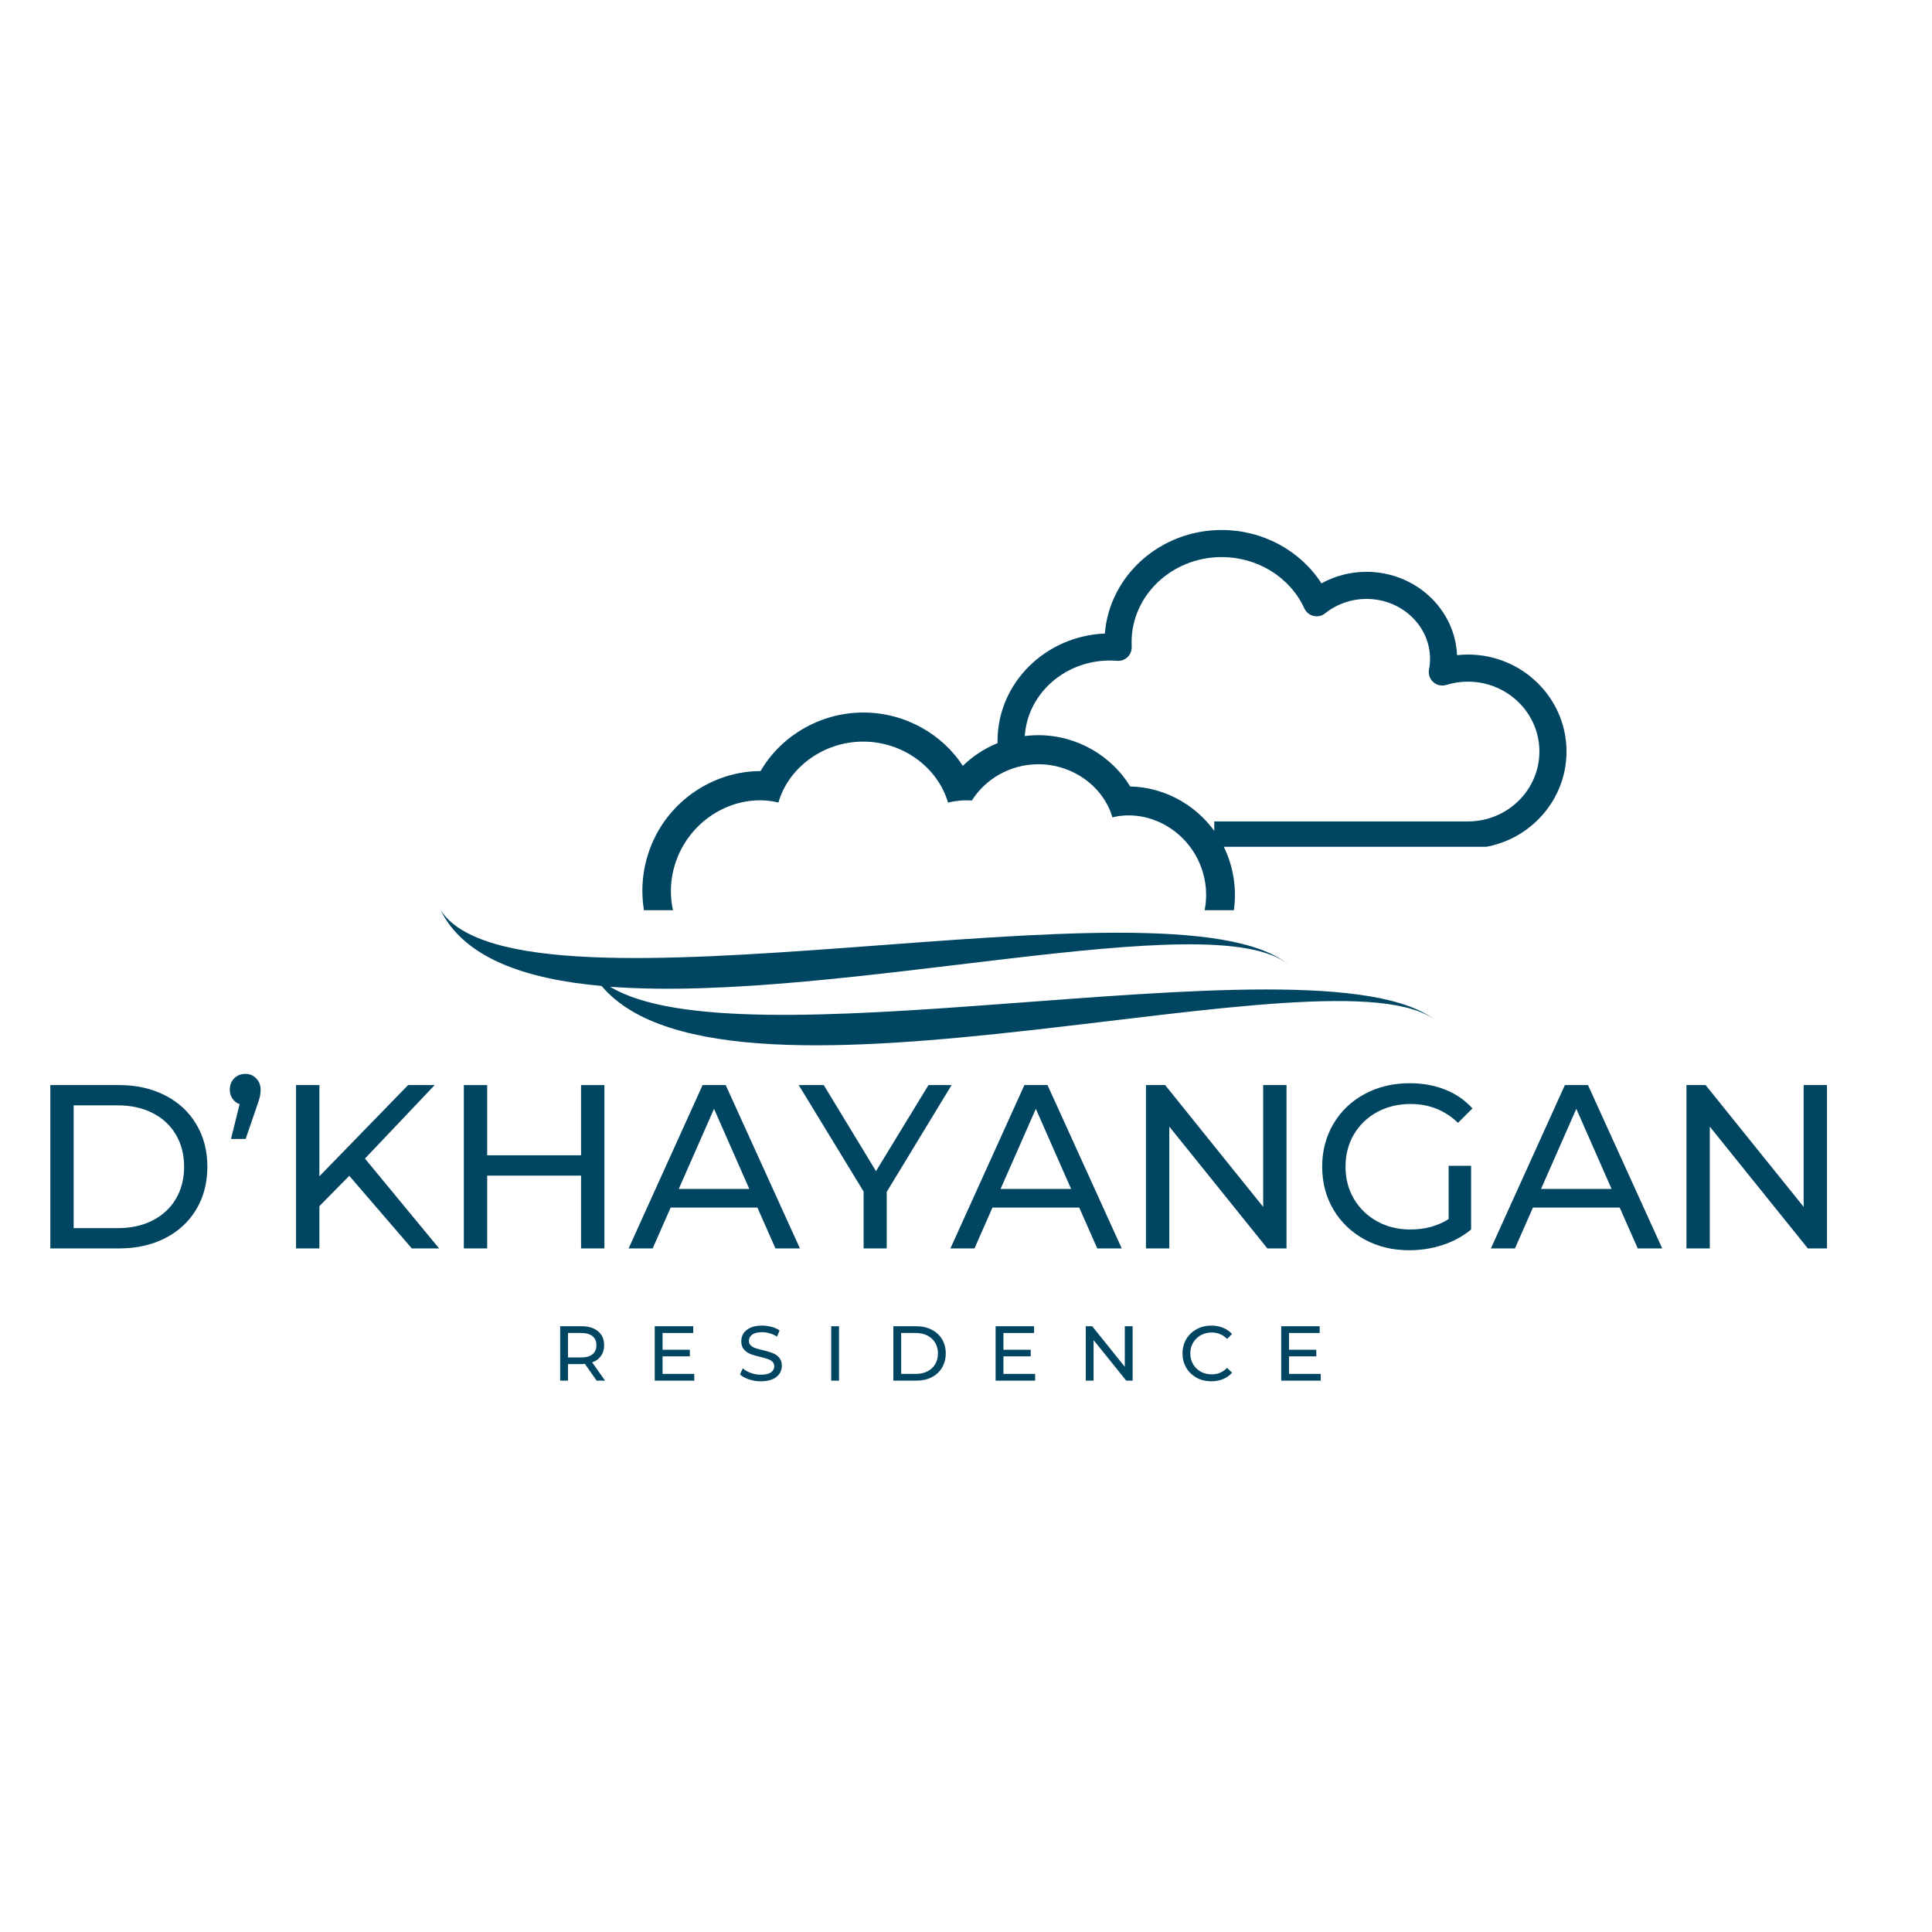 <svg xmlns="http://www.w3.org/2000/svg" xmlns:xlink="http://www.w3.org/1999/xlink" width="500" zoomAndPan="magnify" viewBox="0 0 375 375" height="500" preserveAspectRatio="xMidYMid meet" version="1.0"><defs><g/><clipPath id="60b3e9f238"><path d="M 193.527 102.863 L 304.527 102.863 L 304.527 164.363 L 193.527 164.363 Z M 193.527 102.863 " clip-rule="nonzero"/></clipPath><clipPath id="58c7cee638"><path d="M 123.762 147.539 L 235.695 147.539 L 235.695 179.59 L 123.762 179.59 Z M 123.762 147.539 " clip-rule="nonzero"/></clipPath><clipPath id="ac5a8622d0"><path d="M 124 138.301 L 240 138.301 L 240 177 L 124 177 Z M 124 138.301 " clip-rule="nonzero"/></clipPath><clipPath id="b8f23e6f18"><path d="M 85.336 176 L 278.836 176 L 278.836 203 L 85.336 203 Z M 85.336 176 " clip-rule="nonzero"/></clipPath></defs><rect x="-37.5" width="450" fill="#ffffff" y="-37.5" height="450" fill-opacity="1"/><rect x="-37.5" width="450" fill="#ffffff" y="-37.5" height="450" fill-opacity="1"/><g clip-path="url(#60b3e9f238)"><path fill="#004662" d="M 284.934 159.438 L 215.41 159.438 C 206.293 159.438 198.879 152.43 198.879 143.816 C 198.879 135.207 206.293 128.207 215.41 128.207 C 215.836 128.207 216.301 128.227 216.832 128.266 C 217.586 128.324 218.328 128.055 218.871 127.527 C 219.41 127 219.699 126.266 219.66 125.508 C 219.648 125.223 219.641 124.938 219.641 124.656 C 219.641 115.543 227.484 108.129 237.129 108.129 C 244.102 108.129 250.398 112.039 253.18 118.094 C 253.516 118.832 254.176 119.371 254.965 119.555 C 255.754 119.742 256.586 119.551 257.219 119.043 C 259.453 117.242 262.301 116.25 265.23 116.25 C 272.035 116.25 277.57 121.465 277.57 127.875 C 277.57 128.559 277.504 129.254 277.371 129.934 C 277.195 130.84 277.512 131.773 278.199 132.391 C 278.887 133.008 279.848 133.215 280.73 132.941 C 282.094 132.52 283.508 132.309 284.934 132.309 C 292.578 132.309 298.797 138.391 298.797 145.871 C 298.797 153.352 292.578 159.438 284.934 159.438 Z M 284.934 127.047 C 284.223 127.047 283.516 127.086 282.812 127.164 C 282.422 118.184 274.688 110.992 265.23 110.992 C 262.152 110.992 259.141 111.77 256.492 113.227 C 252.387 106.852 245.086 102.871 237.129 102.871 C 225.18 102.871 215.352 111.738 214.449 122.965 C 202.879 123.449 193.621 132.617 193.621 143.816 C 193.621 155.332 203.395 164.695 215.41 164.695 L 284.934 164.695 C 295.477 164.695 304.059 156.254 304.059 145.871 C 304.059 135.492 295.477 127.047 284.934 127.047 " fill-opacity="1" fill-rule="nonzero"/></g><g clip-path="url(#58c7cee638)"><path fill="#ffffff" d="M 123.762 147.539 L 235.691 147.539 L 235.691 179.59 L 123.762 179.59 Z M 123.762 147.539 " fill-opacity="1" fill-rule="nonzero"/></g><g clip-path="url(#ac5a8622d0)"><path fill="#004662" d="M 124.98 176.59 C 124.16 171.531 125.02 166.086 127.781 161.258 C 132.062 153.828 139.922 149.664 147.625 149.664 C 151.477 143.008 159.027 138.301 167.586 138.301 C 175.719 138.301 182.918 142.543 186.887 148.652 C 190.621 144.996 195.836 142.699 201.559 142.699 C 209.145 142.699 215.836 146.824 219.379 152.66 C 226.188 152.777 233.074 156.512 236.887 163.129 C 239.34 167.406 240.117 172.195 239.496 176.668 L 233.816 176.668 C 234.516 173.168 233.969 169.312 232.023 165.93 C 228.602 160.016 221.828 157.172 215.914 158.652 C 214.242 152.816 208.367 148.34 201.559 148.34 C 196.07 148.34 191.246 151.219 188.637 155.383 C 187.082 155.266 185.523 155.422 184.008 155.773 C 182.062 149.078 175.371 143.945 167.547 143.945 C 159.727 143.945 152.996 149.078 151.09 155.773 C 144.316 154.098 136.535 157.367 132.605 164.141 C 130.309 168.109 129.727 172.621 130.621 176.668 L 124.98 176.668 Z M 124.98 176.59 " fill-opacity="1" fill-rule="evenodd"/></g><g clip-path="url(#b8f23e6f18)"><path fill="#004662" d="M 116.77 191.375 C 101.672 190.016 90.035 185.852 85.484 176.59 C 93.109 188.613 128.598 186.59 164.98 183.906 C 201.402 181.223 238.719 177.836 250.117 187.254 C 235.527 175.191 162.879 194.84 118.441 191.531 C 130.895 199.121 161.984 197.293 193.773 194.918 C 230.195 192.234 267.512 188.848 278.914 198.266 C 259.887 182.504 141.555 220.871 116.77 191.375 Z M 116.77 191.375 " fill-opacity="1" fill-rule="evenodd"/></g><g fill="#004662" fill-opacity="1"><g transform="translate(5.016, 242.316)"><g><path d="M 4.75 -31.703 L 18.125 -31.703 C 21.469 -31.703 24.438 -31.035 27.031 -29.703 C 29.633 -28.379 31.648 -26.516 33.078 -24.109 C 34.516 -21.711 35.234 -18.961 35.234 -15.859 C 35.234 -12.742 34.516 -9.984 33.078 -7.578 C 31.648 -5.18 29.633 -3.316 27.031 -1.984 C 24.438 -0.66 21.469 0 18.125 0 L 4.75 0 Z M 17.844 -3.938 C 20.414 -3.938 22.676 -4.438 24.625 -5.438 C 26.57 -6.438 28.07 -7.832 29.125 -9.625 C 30.188 -11.426 30.719 -13.504 30.719 -15.859 C 30.719 -18.211 30.188 -20.285 29.125 -22.078 C 28.07 -23.879 26.57 -25.273 24.625 -26.266 C 22.676 -27.266 20.414 -27.766 17.844 -27.766 L 9.281 -27.766 L 9.281 -3.938 Z M 17.844 -3.938 "/></g></g></g><g fill="#004662" fill-opacity="1"><g transform="translate(42.431, 242.316)"><g><path d="M 5.203 -33.875 C 6.055 -33.875 6.758 -33.578 7.312 -32.984 C 7.875 -32.398 8.156 -31.672 8.156 -30.797 C 8.156 -30.348 8.109 -29.906 8.016 -29.469 C 7.922 -29.031 7.723 -28.398 7.422 -27.578 L 5.25 -21.25 L 2.406 -21.25 L 4.078 -28 C 3.504 -28.207 3.039 -28.562 2.688 -29.062 C 2.344 -29.562 2.172 -30.141 2.172 -30.797 C 2.172 -31.703 2.457 -32.441 3.031 -33.016 C 3.602 -33.586 4.328 -33.875 5.203 -33.875 Z M 5.203 -33.875 "/></g></g></g><g fill="#004662" fill-opacity="1"><g transform="translate(52.713, 242.316)"><g><path d="M 15.078 -14.094 L 9.281 -8.203 L 9.281 0 L 4.75 0 L 4.75 -31.703 L 9.281 -31.703 L 9.281 -14 L 26.5 -31.703 L 31.656 -31.703 L 18.125 -17.438 L 32.516 0 L 27.219 0 Z M 15.078 -14.094 "/></g></g></g><g fill="#004662" fill-opacity="1"><g transform="translate(85.281, 242.316)"><g><path d="M 32.031 -31.703 L 32.031 0 L 27.5 0 L 27.5 -14.125 L 9.281 -14.125 L 9.281 0 L 4.75 0 L 4.75 -31.703 L 9.281 -31.703 L 9.281 -18.078 L 27.5 -18.078 L 27.5 -31.703 Z M 32.031 -31.703 "/></g></g></g><g fill="#004662" fill-opacity="1"><g transform="translate(122.061, 242.316)"><g><path d="M 24.953 -7.922 L 8.109 -7.922 L 4.625 0 L -0.047 0 L 14.312 -31.703 L 18.797 -31.703 L 33.203 0 L 28.453 0 Z M 23.375 -11.547 L 16.531 -27.094 L 9.688 -11.547 Z M 23.375 -11.547 "/></g></g></g><g fill="#004662" fill-opacity="1"><g transform="translate(155.218, 242.316)"><g><path d="M 16.891 -10.969 L 16.891 0 L 12.406 0 L 12.406 -11.047 L -0.188 -31.703 L 4.672 -31.703 L 14.812 -15 L 25 -31.703 L 29.484 -31.703 Z M 16.891 -10.969 "/></g></g></g><g fill="#004662" fill-opacity="1"><g transform="translate(184.525, 242.316)"><g><path d="M 24.953 -7.922 L 8.109 -7.922 L 4.625 0 L -0.047 0 L 14.312 -31.703 L 18.797 -31.703 L 33.203 0 L 28.453 0 Z M 23.375 -11.547 L 16.531 -27.094 L 9.688 -11.547 Z M 23.375 -11.547 "/></g></g></g><g fill="#004662" fill-opacity="1"><g transform="translate(217.682, 242.316)"><g><path d="M 32.031 -31.703 L 32.031 0 L 28.312 0 L 9.281 -23.641 L 9.281 0 L 4.75 0 L 4.75 -31.703 L 8.469 -31.703 L 27.5 -8.062 L 27.5 -31.703 Z M 32.031 -31.703 "/></g></g></g><g fill="#004662" fill-opacity="1"><g transform="translate(254.462, 242.316)"><g><path d="M 26.719 -16.031 L 31.078 -16.031 L 31.078 -3.672 C 29.504 -2.367 27.676 -1.367 25.594 -0.672 C 23.508 0.016 21.332 0.359 19.062 0.359 C 15.863 0.359 12.977 -0.336 10.406 -1.734 C 7.844 -3.141 5.828 -5.07 4.359 -7.531 C 2.898 -10 2.172 -12.773 2.172 -15.859 C 2.172 -18.93 2.898 -21.707 4.359 -24.188 C 5.828 -26.664 7.852 -28.598 10.438 -29.984 C 13.02 -31.367 15.926 -32.062 19.156 -32.062 C 21.695 -32.062 24 -31.645 26.062 -30.812 C 28.133 -29.988 29.895 -28.773 31.344 -27.172 L 28.531 -24.375 C 26 -26.812 22.938 -28.031 19.344 -28.031 C 16.926 -28.031 14.758 -27.508 12.844 -26.469 C 10.926 -25.426 9.422 -23.977 8.328 -22.125 C 7.242 -20.27 6.703 -18.18 6.703 -15.859 C 6.703 -13.555 7.242 -11.477 8.328 -9.625 C 9.422 -7.77 10.926 -6.312 12.844 -5.25 C 14.758 -4.195 16.91 -3.672 19.297 -3.672 C 22.129 -3.672 24.602 -4.348 26.719 -5.703 Z M 26.719 -16.031 "/></g></g></g><g fill="#004662" fill-opacity="1"><g transform="translate(289.431, 242.316)"><g><path d="M 24.953 -7.922 L 8.109 -7.922 L 4.625 0 L -0.047 0 L 14.312 -31.703 L 18.797 -31.703 L 33.203 0 L 28.453 0 Z M 23.375 -11.547 L 16.531 -27.094 L 9.688 -11.547 Z M 23.375 -11.547 "/></g></g></g><g fill="#004662" fill-opacity="1"><g transform="translate(322.588, 242.316)"><g><path d="M 32.031 -31.703 L 32.031 0 L 28.312 0 L 9.281 -23.641 L 9.281 0 L 4.75 0 L 4.75 -31.703 L 8.469 -31.703 L 27.5 -8.062 L 27.5 -31.703 Z M 32.031 -31.703 "/></g></g></g><g fill="#004662" fill-opacity="1"><g transform="translate(107.152, 267.984)"><g><path d="M 8.656 0 L 6.375 -3.25 C 6.094 -3.227 5.867 -3.219 5.703 -3.219 L 3.094 -3.219 L 3.094 0 L 1.578 0 L 1.578 -10.562 L 5.703 -10.562 C 7.078 -10.562 8.156 -10.234 8.938 -9.578 C 9.719 -8.93 10.109 -8.031 10.109 -6.875 C 10.109 -6.062 9.906 -5.367 9.5 -4.797 C 9.102 -4.223 8.531 -3.805 7.781 -3.547 L 10.297 0 Z M 5.656 -4.5 C 6.613 -4.5 7.344 -4.703 7.844 -5.109 C 8.352 -5.523 8.609 -6.113 8.609 -6.875 C 8.609 -7.645 8.352 -8.234 7.844 -8.641 C 7.344 -9.047 6.613 -9.25 5.656 -9.25 L 3.094 -9.25 L 3.094 -4.5 Z M 5.656 -4.5 "/></g></g></g><g fill="#004662" fill-opacity="1"><g transform="translate(125.508, 267.984)"><g><path d="M 9.25 -1.312 L 9.25 0 L 1.578 0 L 1.578 -10.562 L 9.047 -10.562 L 9.047 -9.25 L 3.094 -9.25 L 3.094 -6 L 8.391 -6 L 8.391 -4.719 L 3.094 -4.719 L 3.094 -1.312 Z M 9.25 -1.312 "/></g></g></g><g fill="#004662" fill-opacity="1"><g transform="translate(143.004, 267.984)"><g><path d="M 4.656 0.125 C 3.863 0.125 3.098 0 2.359 -0.25 C 1.617 -0.5 1.039 -0.816 0.625 -1.203 L 1.172 -2.391 C 1.578 -2.023 2.094 -1.727 2.719 -1.5 C 3.352 -1.27 4 -1.156 4.656 -1.156 C 5.539 -1.156 6.195 -1.301 6.625 -1.594 C 7.062 -1.895 7.281 -2.297 7.281 -2.797 C 7.281 -3.148 7.16 -3.441 6.922 -3.672 C 6.68 -3.898 6.391 -4.07 6.047 -4.188 C 5.703 -4.312 5.211 -4.453 4.578 -4.609 C 3.773 -4.797 3.129 -4.984 2.641 -5.172 C 2.16 -5.367 1.742 -5.664 1.391 -6.062 C 1.047 -6.457 0.875 -6.992 0.875 -7.672 C 0.875 -8.234 1.02 -8.738 1.312 -9.188 C 1.613 -9.645 2.066 -10.008 2.672 -10.281 C 3.273 -10.551 4.023 -10.688 4.922 -10.688 C 5.547 -10.688 6.16 -10.602 6.766 -10.438 C 7.367 -10.281 7.883 -10.051 8.312 -9.75 L 7.812 -8.547 C 7.375 -8.828 6.898 -9.039 6.391 -9.188 C 5.891 -9.332 5.398 -9.406 4.922 -9.406 C 4.066 -9.406 3.426 -9.25 3 -8.938 C 2.57 -8.625 2.359 -8.223 2.359 -7.734 C 2.359 -7.367 2.477 -7.07 2.719 -6.844 C 2.957 -6.613 3.254 -6.438 3.609 -6.312 C 3.973 -6.188 4.461 -6.055 5.078 -5.922 C 5.867 -5.723 6.504 -5.531 6.984 -5.344 C 7.473 -5.156 7.891 -4.863 8.234 -4.469 C 8.578 -4.07 8.75 -3.547 8.75 -2.891 C 8.75 -2.328 8.598 -1.816 8.297 -1.359 C 7.992 -0.898 7.535 -0.535 6.922 -0.266 C 6.305 -0.004 5.551 0.125 4.656 0.125 Z M 4.656 0.125 "/></g></g></g><g fill="#004662" fill-opacity="1"><g transform="translate(159.76, 267.984)"><g><path d="M 1.578 -10.562 L 3.094 -10.562 L 3.094 0 L 1.578 0 Z M 1.578 -10.562 "/></g></g></g><g fill="#004662" fill-opacity="1"><g transform="translate(171.822, 267.984)"><g><path d="M 1.578 -10.562 L 6.031 -10.562 C 7.156 -10.562 8.148 -10.336 9.016 -9.891 C 9.879 -9.453 10.551 -8.832 11.031 -8.031 C 11.508 -7.238 11.75 -6.32 11.75 -5.281 C 11.75 -4.25 11.508 -3.332 11.031 -2.531 C 10.551 -1.727 9.879 -1.102 9.016 -0.656 C 8.148 -0.219 7.156 0 6.031 0 L 1.578 0 Z M 5.953 -1.312 C 6.805 -1.312 7.555 -1.477 8.203 -1.812 C 8.848 -2.145 9.348 -2.609 9.703 -3.203 C 10.055 -3.805 10.234 -4.5 10.234 -5.281 C 10.234 -6.062 10.055 -6.75 9.703 -7.344 C 9.348 -7.945 8.848 -8.414 8.203 -8.75 C 7.555 -9.082 6.805 -9.25 5.953 -9.25 L 3.094 -9.25 L 3.094 -1.312 Z M 5.953 -1.312 "/></g></g></g><g fill="#004662" fill-opacity="1"><g transform="translate(191.672, 267.984)"><g><path d="M 9.25 -1.312 L 9.25 0 L 1.578 0 L 1.578 -10.562 L 9.047 -10.562 L 9.047 -9.25 L 3.094 -9.25 L 3.094 -6 L 8.391 -6 L 8.391 -4.719 L 3.094 -4.719 L 3.094 -1.312 Z M 9.25 -1.312 "/></g></g></g><g fill="#004662" fill-opacity="1"><g transform="translate(209.168, 267.984)"><g><path d="M 10.672 -10.562 L 10.672 0 L 9.438 0 L 3.094 -7.875 L 3.094 0 L 1.578 0 L 1.578 -10.562 L 2.828 -10.562 L 9.156 -2.688 L 9.156 -10.562 Z M 10.672 -10.562 "/></g></g></g><g fill="#004662" fill-opacity="1"><g transform="translate(228.806, 267.984)"><g><path d="M 6.312 0.125 C 5.25 0.125 4.289 -0.109 3.438 -0.578 C 2.594 -1.047 1.926 -1.691 1.438 -2.516 C 0.957 -3.336 0.719 -4.258 0.719 -5.281 C 0.719 -6.312 0.957 -7.234 1.438 -8.047 C 1.926 -8.867 2.598 -9.516 3.453 -9.984 C 4.305 -10.453 5.266 -10.688 6.328 -10.688 C 7.148 -10.688 7.898 -10.547 8.578 -10.266 C 9.266 -9.992 9.852 -9.586 10.344 -9.047 L 9.359 -8.094 C 8.566 -8.926 7.578 -9.344 6.391 -9.344 C 5.598 -9.344 4.883 -9.164 4.25 -8.812 C 3.625 -8.457 3.129 -7.973 2.766 -7.359 C 2.41 -6.742 2.234 -6.051 2.234 -5.281 C 2.234 -4.52 2.41 -3.828 2.766 -3.203 C 3.129 -2.586 3.625 -2.102 4.25 -1.75 C 4.883 -1.395 5.598 -1.219 6.391 -1.219 C 7.566 -1.219 8.555 -1.641 9.359 -2.484 L 10.344 -1.547 C 9.852 -0.992 9.266 -0.578 8.578 -0.297 C 7.891 -0.016 7.133 0.125 6.312 0.125 Z M 6.312 0.125 "/></g></g></g><g fill="#004662" fill-opacity="1"><g transform="translate(247.102, 267.984)"><g><path d="M 9.25 -1.312 L 9.25 0 L 1.578 0 L 1.578 -10.562 L 9.047 -10.562 L 9.047 -9.25 L 3.094 -9.25 L 3.094 -6 L 8.391 -6 L 8.391 -4.719 L 3.094 -4.719 L 3.094 -1.312 Z M 9.25 -1.312 "/></g></g></g></svg>